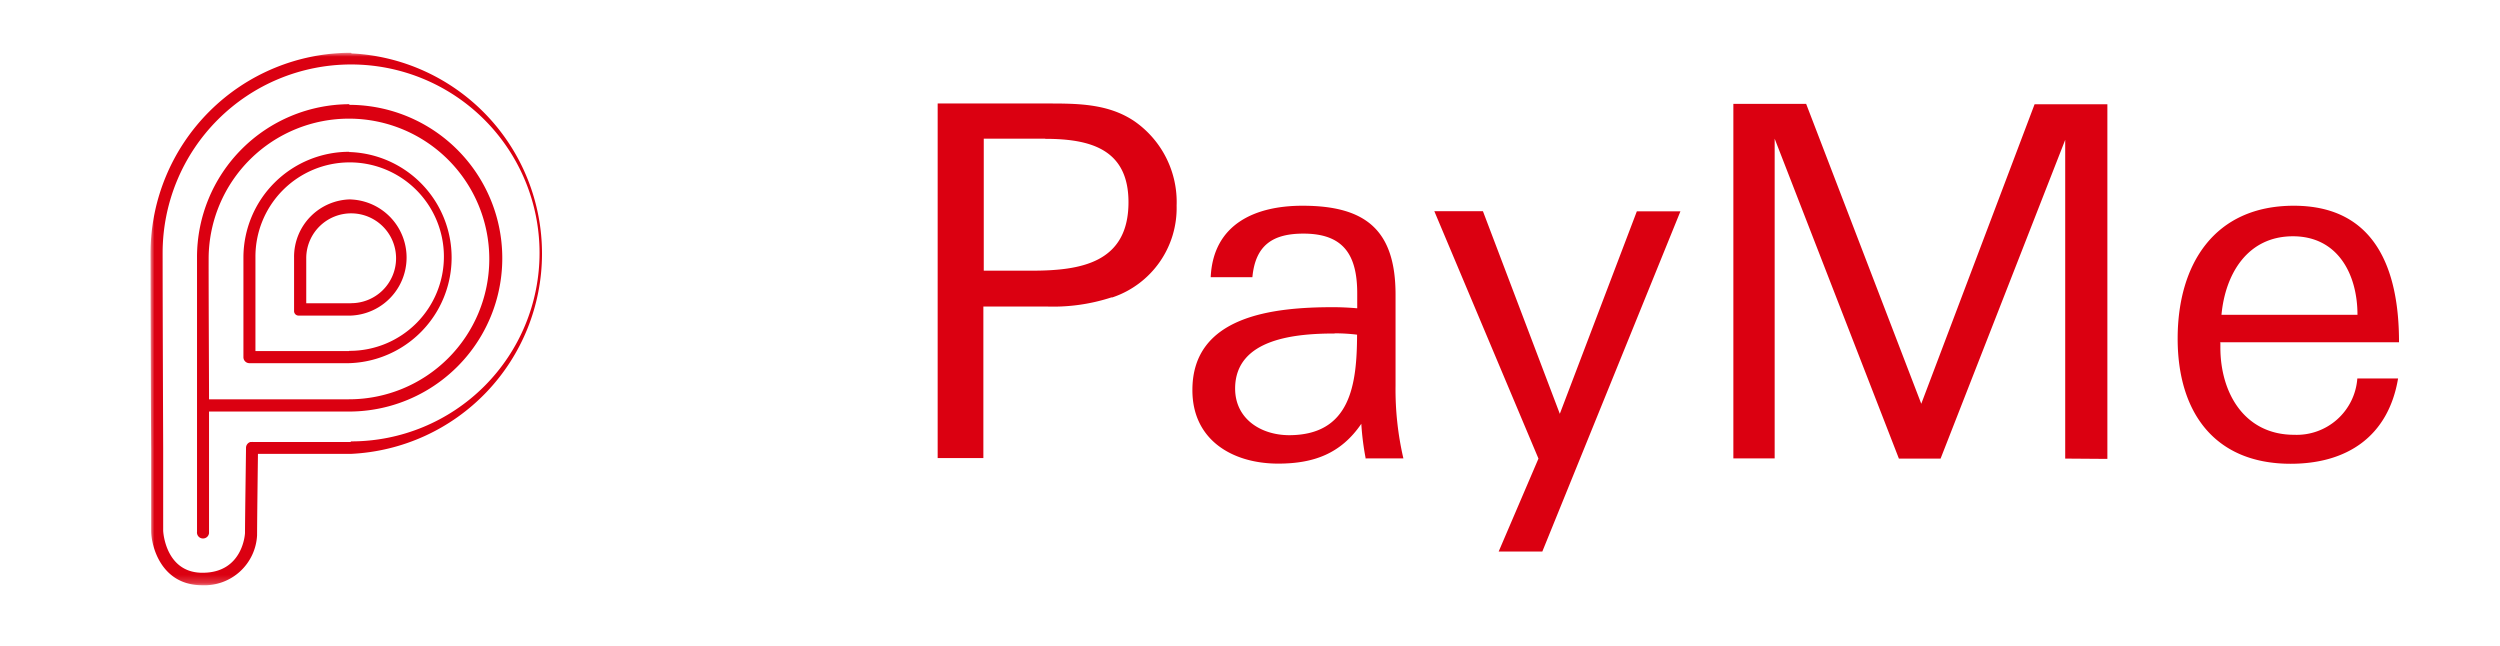 <svg id="Layer_1" data-name="Layer 1" xmlns="http://www.w3.org/2000/svg" xmlns:xlink="http://www.w3.org/1999/xlink" viewBox="0 0 318.37 82.26"><defs><style>.cls-1{fill:#fff;}.cls-2{fill:#db0011;}.cls-3{mask:url(#mask);}</style><mask id="mask" x="19.17" y="6.72" width="51" height="67.82" maskUnits="userSpaceOnUse"><g id="a"><path class="cls-1" d="M19.17,6.72h51v67.8h-51Z"/></g></mask></defs><path class="cls-2" d="M44.51,19.33A13.48,13.48,0,0,0,31,32.75V45.48a.76.76,0,0,0,.76.77H44.43a13.45,13.45,0,0,0,0-26.89m0,25.35H32.53v-12A12,12,0,1,1,44.6,44.68h-.13"/><path class="cls-2" d="M44.51,13.27a19.48,19.48,0,0,0-19.42,19.5V67.72a.76.76,0,0,0,.67.85.77.77,0,0,0,.86-.67V52.41c2.91,0,13.64,0,17.79,0a19.53,19.53,0,1,0,.05-39.06m-.05,37.5H26.62c0-2.94-.06-13.41-.05-18a17.87,17.87,0,1,1,17.84,18"/><g class="cls-3"><path class="cls-2" d="M44.71,6.72A25.55,25.55,0,0,0,19.17,32.21c0,7.11.07,24.67.08,24.84V67.62c0,1.79,1.18,6.9,6.49,6.91a6.71,6.71,0,0,0,7-6.41,1.48,1.48,0,0,1,0-.21c0-1.25.08-7.9.11-10.11H44.69a25.53,25.53,0,0,0,.08-51m-.08,49.49H32.27a.74.74,0,0,0-.21,0l-.18,0a.77.77,0,0,0-.55.74c0,.38-.13,9.34-.13,10.85,0,.05-.24,5.07-5.42,5.06-4.74,0-5-5.29-5-5.34V57.05c0-.18-.07-17.73-.07-24.84a24,24,0,1,1,24,24h-.06"/></g><path class="cls-2" d="M44.69,25.39a7.31,7.31,0,0,0-7.24,7.38V39.6a.57.57,0,0,0,.56.59h6.64a7.4,7.4,0,0,0,0-14.79m0,13.22H39V32.77a5.72,5.72,0,1,1,5.71,5.84"/><path class="cls-2" d="M133.08,17.66h-7.8V34.47h6.12c6.24,0,12.31-1,12.31-8.72,0-6.77-4.87-8.07-10.62-8.07m8.46,20.19a23.92,23.92,0,0,1-8.1,1.17h-8.22V58.33h-5.82V13.18h13.94c3.84,0,7.79,0,11.13,2.27a12.52,12.52,0,0,1,5.36,10.75,12,12,0,0,1-8.17,11.67m28.38,4.6c-4.82,0-12.74.54-12.76,7,0,3.87,3.27,5.93,6.85,5.95,7.85,0,8.66-6.43,8.68-12.8a22.75,22.75,0,0,0-2.86-.17Zm3.87,15.93a34.6,34.6,0,0,1-.56-4.43c-2.6,3.81-6.07,5.07-10.59,5.07-5.81,0-10.94-3-10.92-9.38,0-9.44,10.28-10.54,17.89-10.54,1,0,2.07.05,3.1.14V37.38c0-4.87-1.7-7.63-6.85-7.63-3.84,0-6.12,1.42-6.5,5.55h-5.31c.32-6.87,5.82-9.11,11.71-9.1,8,0,11.83,3.08,11.83,11.32V49.13a38.83,38.83,0,0,0,1,9.25H174Zm22.49,11.84h-5.56l5.07-11.84L182.66,26.9h6.19l9.79,25.8,9.81-25.79H214ZM263,58.4V17.81L247.13,58.4h-5.31L226,17.66V58.38h-5.26V13.23h9.27l14.66,38.19L259.1,13.28h9.27V58.44Zm29-28.31c-5.75,0-8.61,4.74-9.1,10h17.32c0-5.19-2.52-10-8.22-10Zm-9.24,13.53v.63c0,5.81,3.08,11.12,9.39,11.12a7.74,7.74,0,0,0,8.05-7.17h5.19c-1.25,7.43-6.56,10.86-13.68,10.86-9.71,0-14.41-6.58-14.39-16S282,26.2,292.11,26.2c10.45,0,13.41,8.2,13.4,17.39H282.69Z"/></svg>